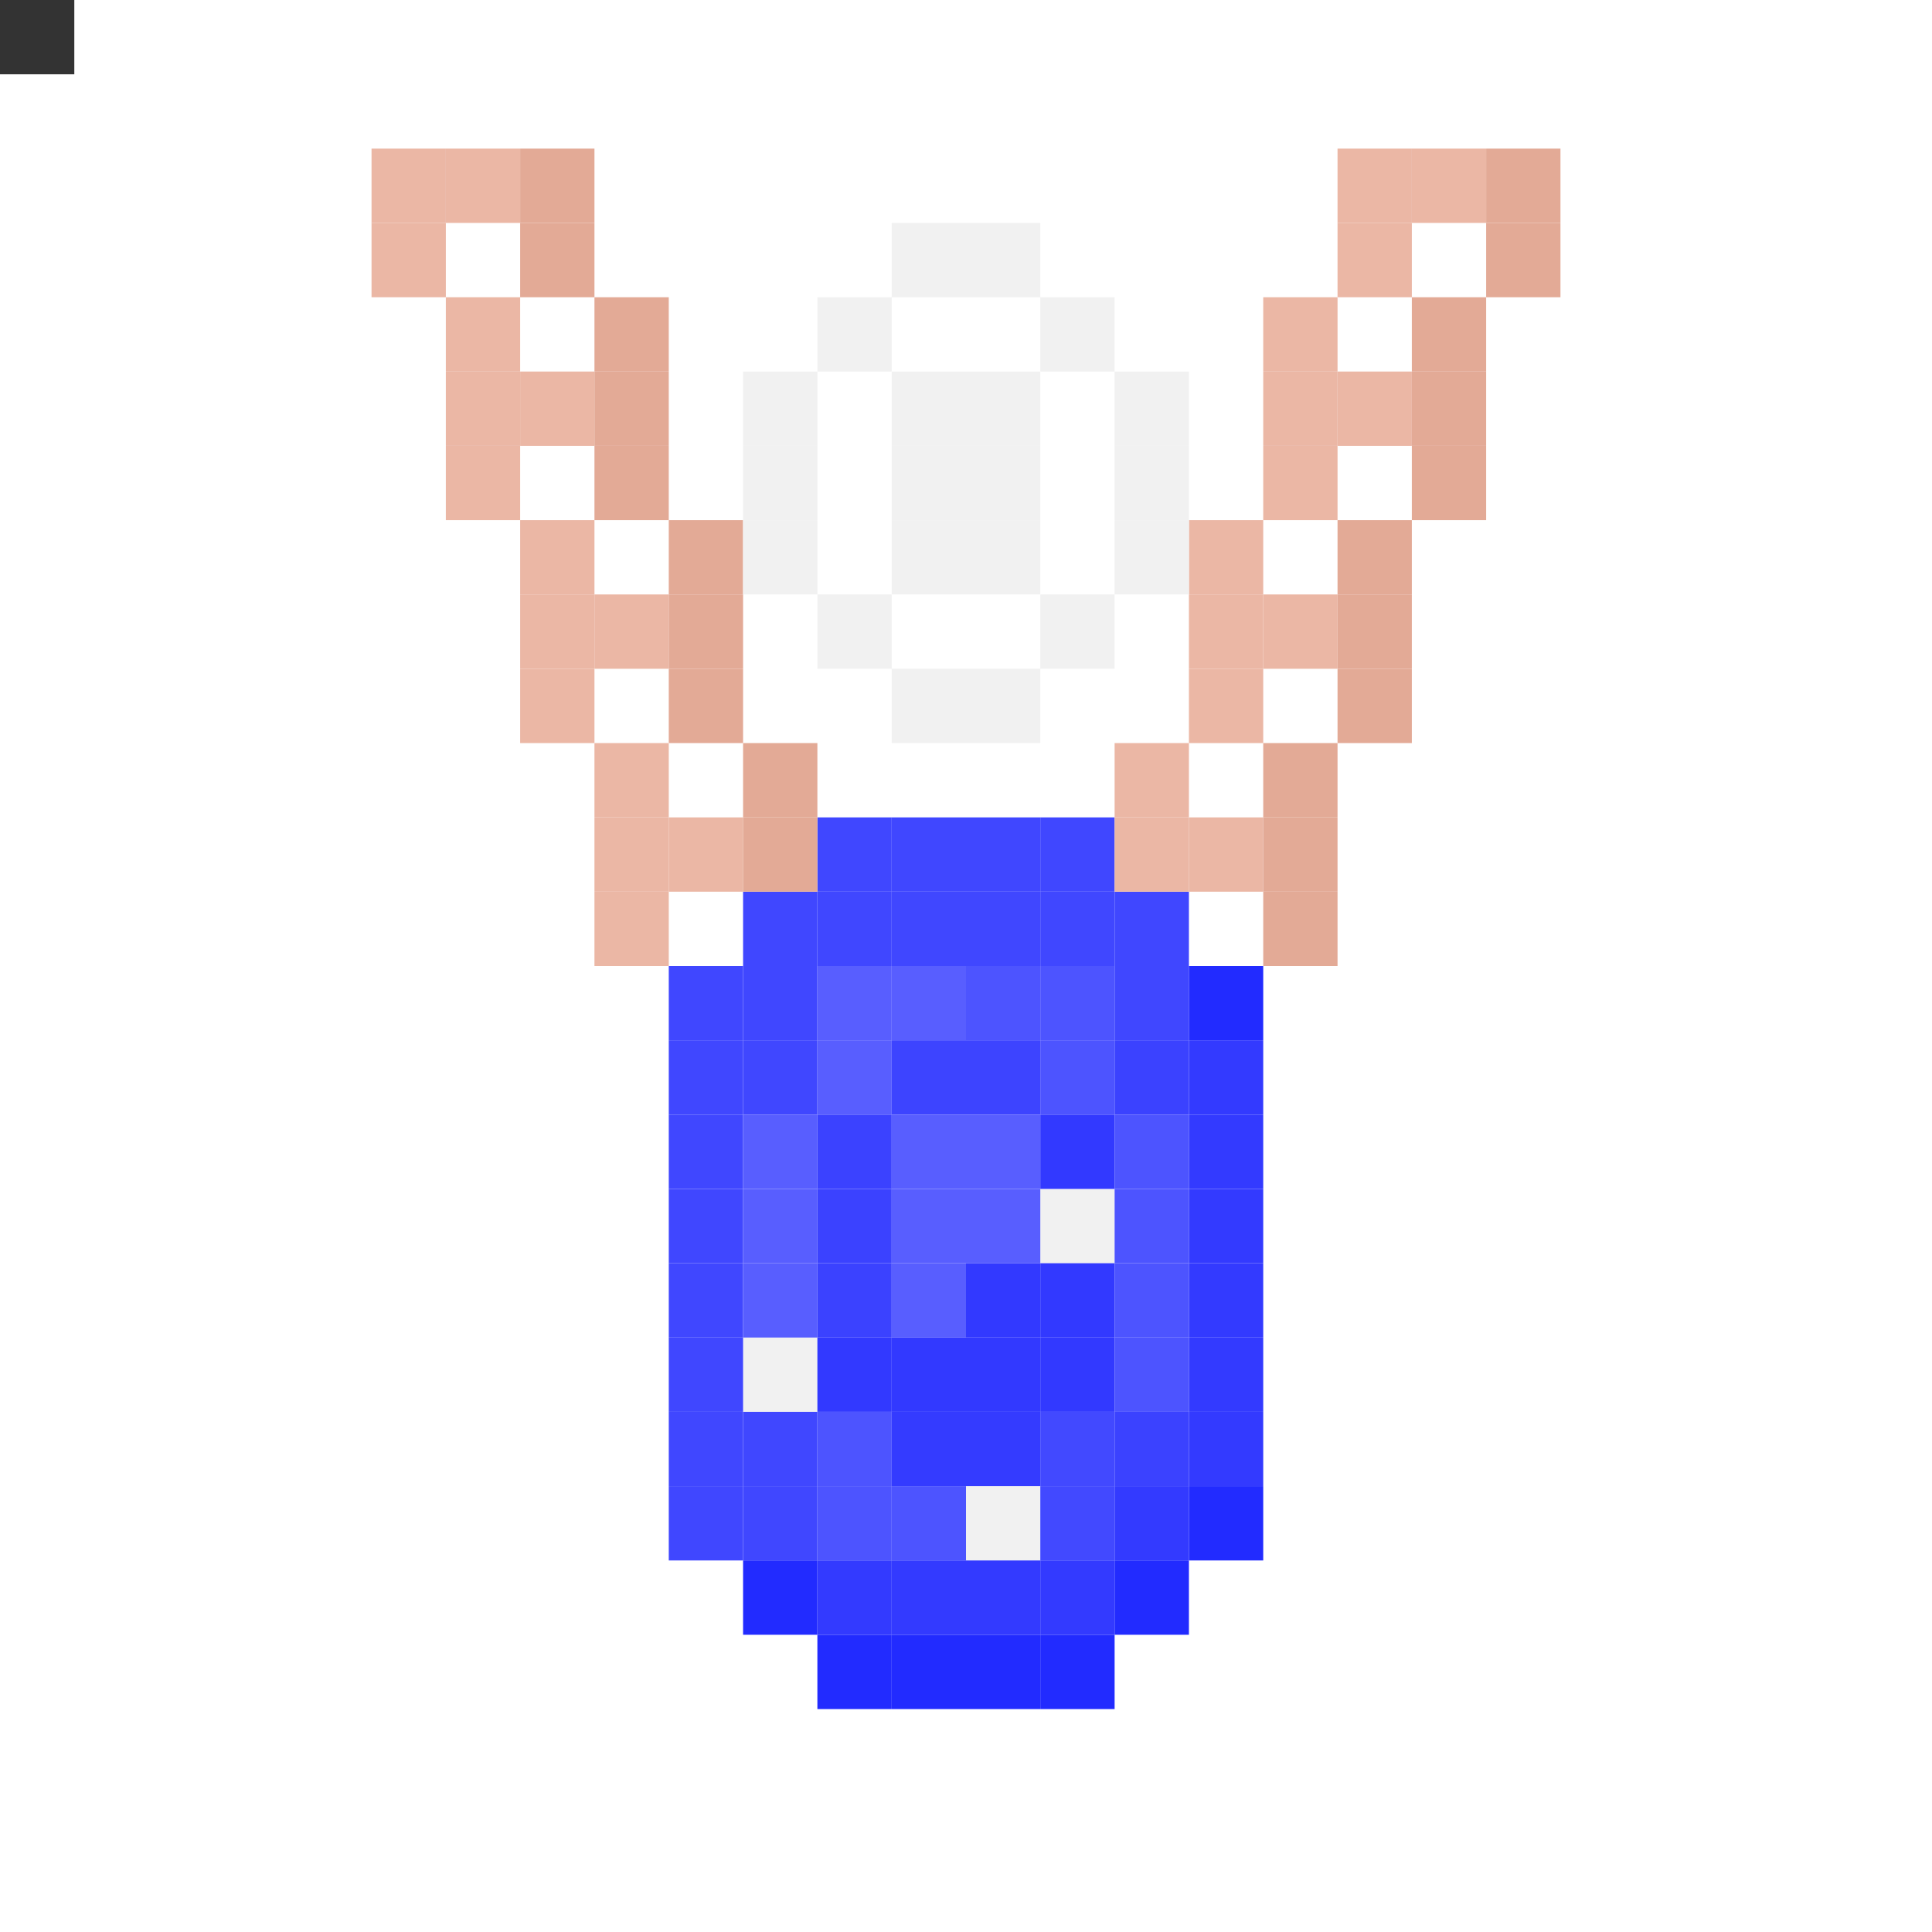 <svg id="c" xmlns="http://www.w3.org/2000/svg" preserveAspectRatio="xMinYMin meet" viewBox="0 0 26 26"  ><rect x="0" y="0" width="26" height="26" fill="#333333" stroke="none"/> <rect class='c01' x='14' y='16'/><rect class='c01' x='10' y='18'/><rect class='c01' x='13' y='20'/><rect class='c60' x='11' y='11'/><rect class='c60' x='12' y='11'/><rect class='c60' x='13' y='11'/><rect class='c60' x='14' y='11'/><rect class='c60' x='10' y='12'/><rect class='c60' x='11' y='12'/><rect class='c60' x='12' y='12'/><rect class='c60' x='13' y='12'/><rect class='c60' x='14' y='12'/><rect class='c60' x='15' y='12'/><rect class='c60' x='9' y='13'/><rect class='c60' x='10' y='13'/><rect class='c61' x='11' y='13'/><rect class='c61' x='12' y='13'/><rect class='c62' x='13' y='13'/><rect class='c62' x='14' y='13'/><rect class='c60' x='15' y='13'/><rect class='c63' x='16' y='13'/><rect class='c60' x='9' y='14'/><rect class='c60' x='10' y='14'/><rect class='c61' x='11' y='14'/><rect class='c64' x='12' y='14'/><rect class='c64' x='13' y='14'/><rect class='c62' x='14' y='14'/><rect class='c65' x='15' y='14'/><rect class='c13' x='16' y='14'/><rect class='c60' x='9' y='15'/><rect class='c61' x='10' y='15'/><rect class='c65' x='11' y='15'/><rect class='c61' x='12' y='15'/><rect class='c61' x='13' y='15'/><rect class='c66' x='14' y='15'/><rect class='c62' x='15' y='15'/><rect class='c13' x='16' y='15'/><rect class='c60' x='9' y='16'/><rect class='c61' x='10' y='16'/><rect class='c65' x='11' y='16'/><rect class='c61' x='12' y='16'/><rect class='c61' x='13' y='16'/><rect class='c62' x='15' y='16'/><rect class='c13' x='16' y='16'/><rect class='c60' x='9' y='17'/><rect class='c61' x='10' y='17'/><rect class='c65' x='11' y='17'/><rect class='c61' x='12' y='17'/><rect class='c66' x='13' y='17'/><rect class='c66' x='14' y='17'/><rect class='c62' x='15' y='17'/><rect class='c13' x='16' y='17'/><rect class='c60' x='9' y='18'/><rect class='c66' x='11' y='18'/><rect class='c66' x='12' y='18'/><rect class='c66' x='13' y='18'/><rect class='c66' x='14' y='18'/><rect class='c62' x='15' y='18'/><rect class='c13' x='16' y='18'/><rect class='c60' x='9' y='19'/><rect class='c60' x='10' y='19'/><rect class='c62' x='11' y='19'/><rect class='c67' x='12' y='19'/><rect class='c67' x='13' y='19'/><rect class='c68' x='14' y='19'/><rect class='c65' x='15' y='19'/><rect class='c13' x='16' y='19'/><rect class='c60' x='9' y='20'/><rect class='c60' x='10' y='20'/><rect class='c62' x='11' y='20'/><rect class='c62' x='12' y='20'/><rect class='c68' x='14' y='20'/><rect class='c13' x='15' y='20'/><rect class='c63' x='16' y='20'/><rect class='c63' x='10' y='21'/><rect class='c13' x='11' y='21'/><rect class='c13' x='12' y='21'/><rect class='c13' x='13' y='21'/><rect class='c13' x='14' y='21'/><rect class='c63' x='15' y='21'/><rect class='c63' x='11' y='22'/><rect class='c63' x='12' y='22'/><rect class='c63' x='13' y='22'/><rect class='c63' x='14' y='22'/><rect class='c40' x='5' y='2'/><rect class='c40' x='6' y='2'/><rect class='c41' x='7' y='2'/><rect class='c40' x='18' y='2'/><rect class='c40' x='19' y='2'/><rect class='c41' x='20' y='2'/><rect class='c40' x='5' y='3'/><rect class='c41' x='7' y='3'/><rect class='c40' x='18' y='3'/><rect class='c41' x='20' y='3'/><rect class='c40' x='6' y='4'/><rect class='c41' x='8' y='4'/><rect class='c40' x='17' y='4'/><rect class='c41' x='19' y='4'/><rect class='c40' x='6' y='5'/><rect class='c40' x='7' y='5'/><rect class='c41' x='8' y='5'/><rect class='c40' x='17' y='5'/><rect class='c40' x='18' y='5'/><rect class='c41' x='19' y='5'/><rect class='c40' x='6' y='6'/><rect class='c41' x='8' y='6'/><rect class='c40' x='17' y='6'/><rect class='c41' x='19' y='6'/><rect class='c40' x='7' y='7'/><rect class='c41' x='9' y='7'/><rect class='c40' x='16' y='7'/><rect class='c41' x='18' y='7'/><rect class='c40' x='7' y='8'/><rect class='c40' x='8' y='8'/><rect class='c41' x='9' y='8'/><rect class='c40' x='16' y='8'/><rect class='c40' x='17' y='8'/><rect class='c41' x='18' y='8'/><rect class='c40' x='7' y='9'/><rect class='c41' x='9' y='9'/><rect class='c40' x='16' y='9'/><rect class='c41' x='18' y='9'/><rect class='c40' x='8' y='10'/><rect class='c41' x='10' y='10'/><rect class='c40' x='15' y='10'/><rect class='c41' x='17' y='10'/><rect class='c40' x='8' y='11'/><rect class='c40' x='9' y='11'/><rect class='c41' x='10' y='11'/><rect class='c40' x='15' y='11'/><rect class='c40' x='16' y='11'/><rect class='c41' x='17' y='11'/><rect class='c40' x='8' y='12'/><rect class='c41' x='17' y='12'/><rect class='c01' x='12' y='3'/><rect class='c01' x='13' y='3'/><rect class='c01' x='11' y='4'/><rect class='c01' x='14' y='4'/><rect class='c01' x='10' y='5'/><rect class='c01' x='12' y='5'/><rect class='c01' x='13' y='5'/><rect class='c01' x='15' y='5'/><rect class='c01' x='10' y='6'/><rect class='c01' x='12' y='6'/><rect class='c01' x='13' y='6'/><rect class='c01' x='15' y='6'/><rect class='c01' x='10' y='7'/><rect class='c01' x='12' y='7'/><rect class='c01' x='13' y='7'/><rect class='c01' x='15' y='7'/><rect class='c01' x='11' y='8'/><rect class='c01' x='14' y='8'/><rect class='c01' x='12' y='9'/><rect class='c01' x='13' y='9'/><style>rect{width:1px;height:1px;}#c{shape-rendering: crispedges;}.c00{fill:#d844cf}.c01{fill:#f1f1f1}.c02{fill:#ff4b54}.c03{fill:#ff6b71}.c04{fill:#ff5c64}.c05{fill:#ff132f}.c06{fill:#ff4651}.c07{fill:#ff444f}.c08{fill:#ff3644}.c09{fill:#ff3543}.c10{fill:#ff3845}.c11{fill:#ff4d57}.c12{fill:#c146fb}.c13{fill:#333aff}.c14{fill:#c2defc}.c15{fill:#eaf4ff}.c16{fill:#e3eefa}.c17{fill:#cfe4fa}.c18{fill:#b61ffc}.c19{fill:#bf42fb}.c20{fill:#bc35fb}.c21{fill:#bd36fb}.c22{fill:#fee4bf}.c23{fill:#ff8800}.c24{fill:#ffd300}.c25{fill:#ffc200}.c26{fill:#ff9a00}.c27{fill:#ffb100}.c28{fill:#ffa000}.c29{fill:#f6d900}.c30{fill:#f0ce00}.c31{fill:#eed100}.c32{fill:#00e58b}.c33{fill:#00df71}.c34{fill:#00e280}.c35{fill:#00cb59}.c36{fill:#00d874}.c37{fill:#00d963}.c38{fill:#00d36c}.c39{fill:#00de7c}.c40{fill:#ebb7a5}.c41{fill:#e3aa96}.c42{fill:#094378}.c43{fill:#c1a900}.c44{fill:#dcc000}.c45{fill:#fade11}.c46{fill:#f8dc09}.c47{fill:#00c5e6}.c48{fill:#dcdcdc}.c49{fill:#c1f8f9}.c50{fill:#b2b8b9}.c51{fill:#aab0b1}.c52{fill:#b0b4b5}.c53{fill:#e2a38d}.c54{fill:#eba992}.c55{fill:#e8b2a0}.c56{fill:#ff0043}.c57{fill:#f6767b}.c58{fill:#c74249}.c59{fill:#aa343a}.c60{fill:#4047ff}.c61{fill:#585eff}.c62{fill:#4d54ff}.c63{fill:#222bff}.c64{fill:#3d44ff}.c65{fill:#3b42ff}.c66{fill:#3239ff}.c67{fill:#343bff}.c68{fill:#4249ff}.c69{fill:#333333}.c70{fill:#222222}.c71{fill:#ccccff}</style></svg>
